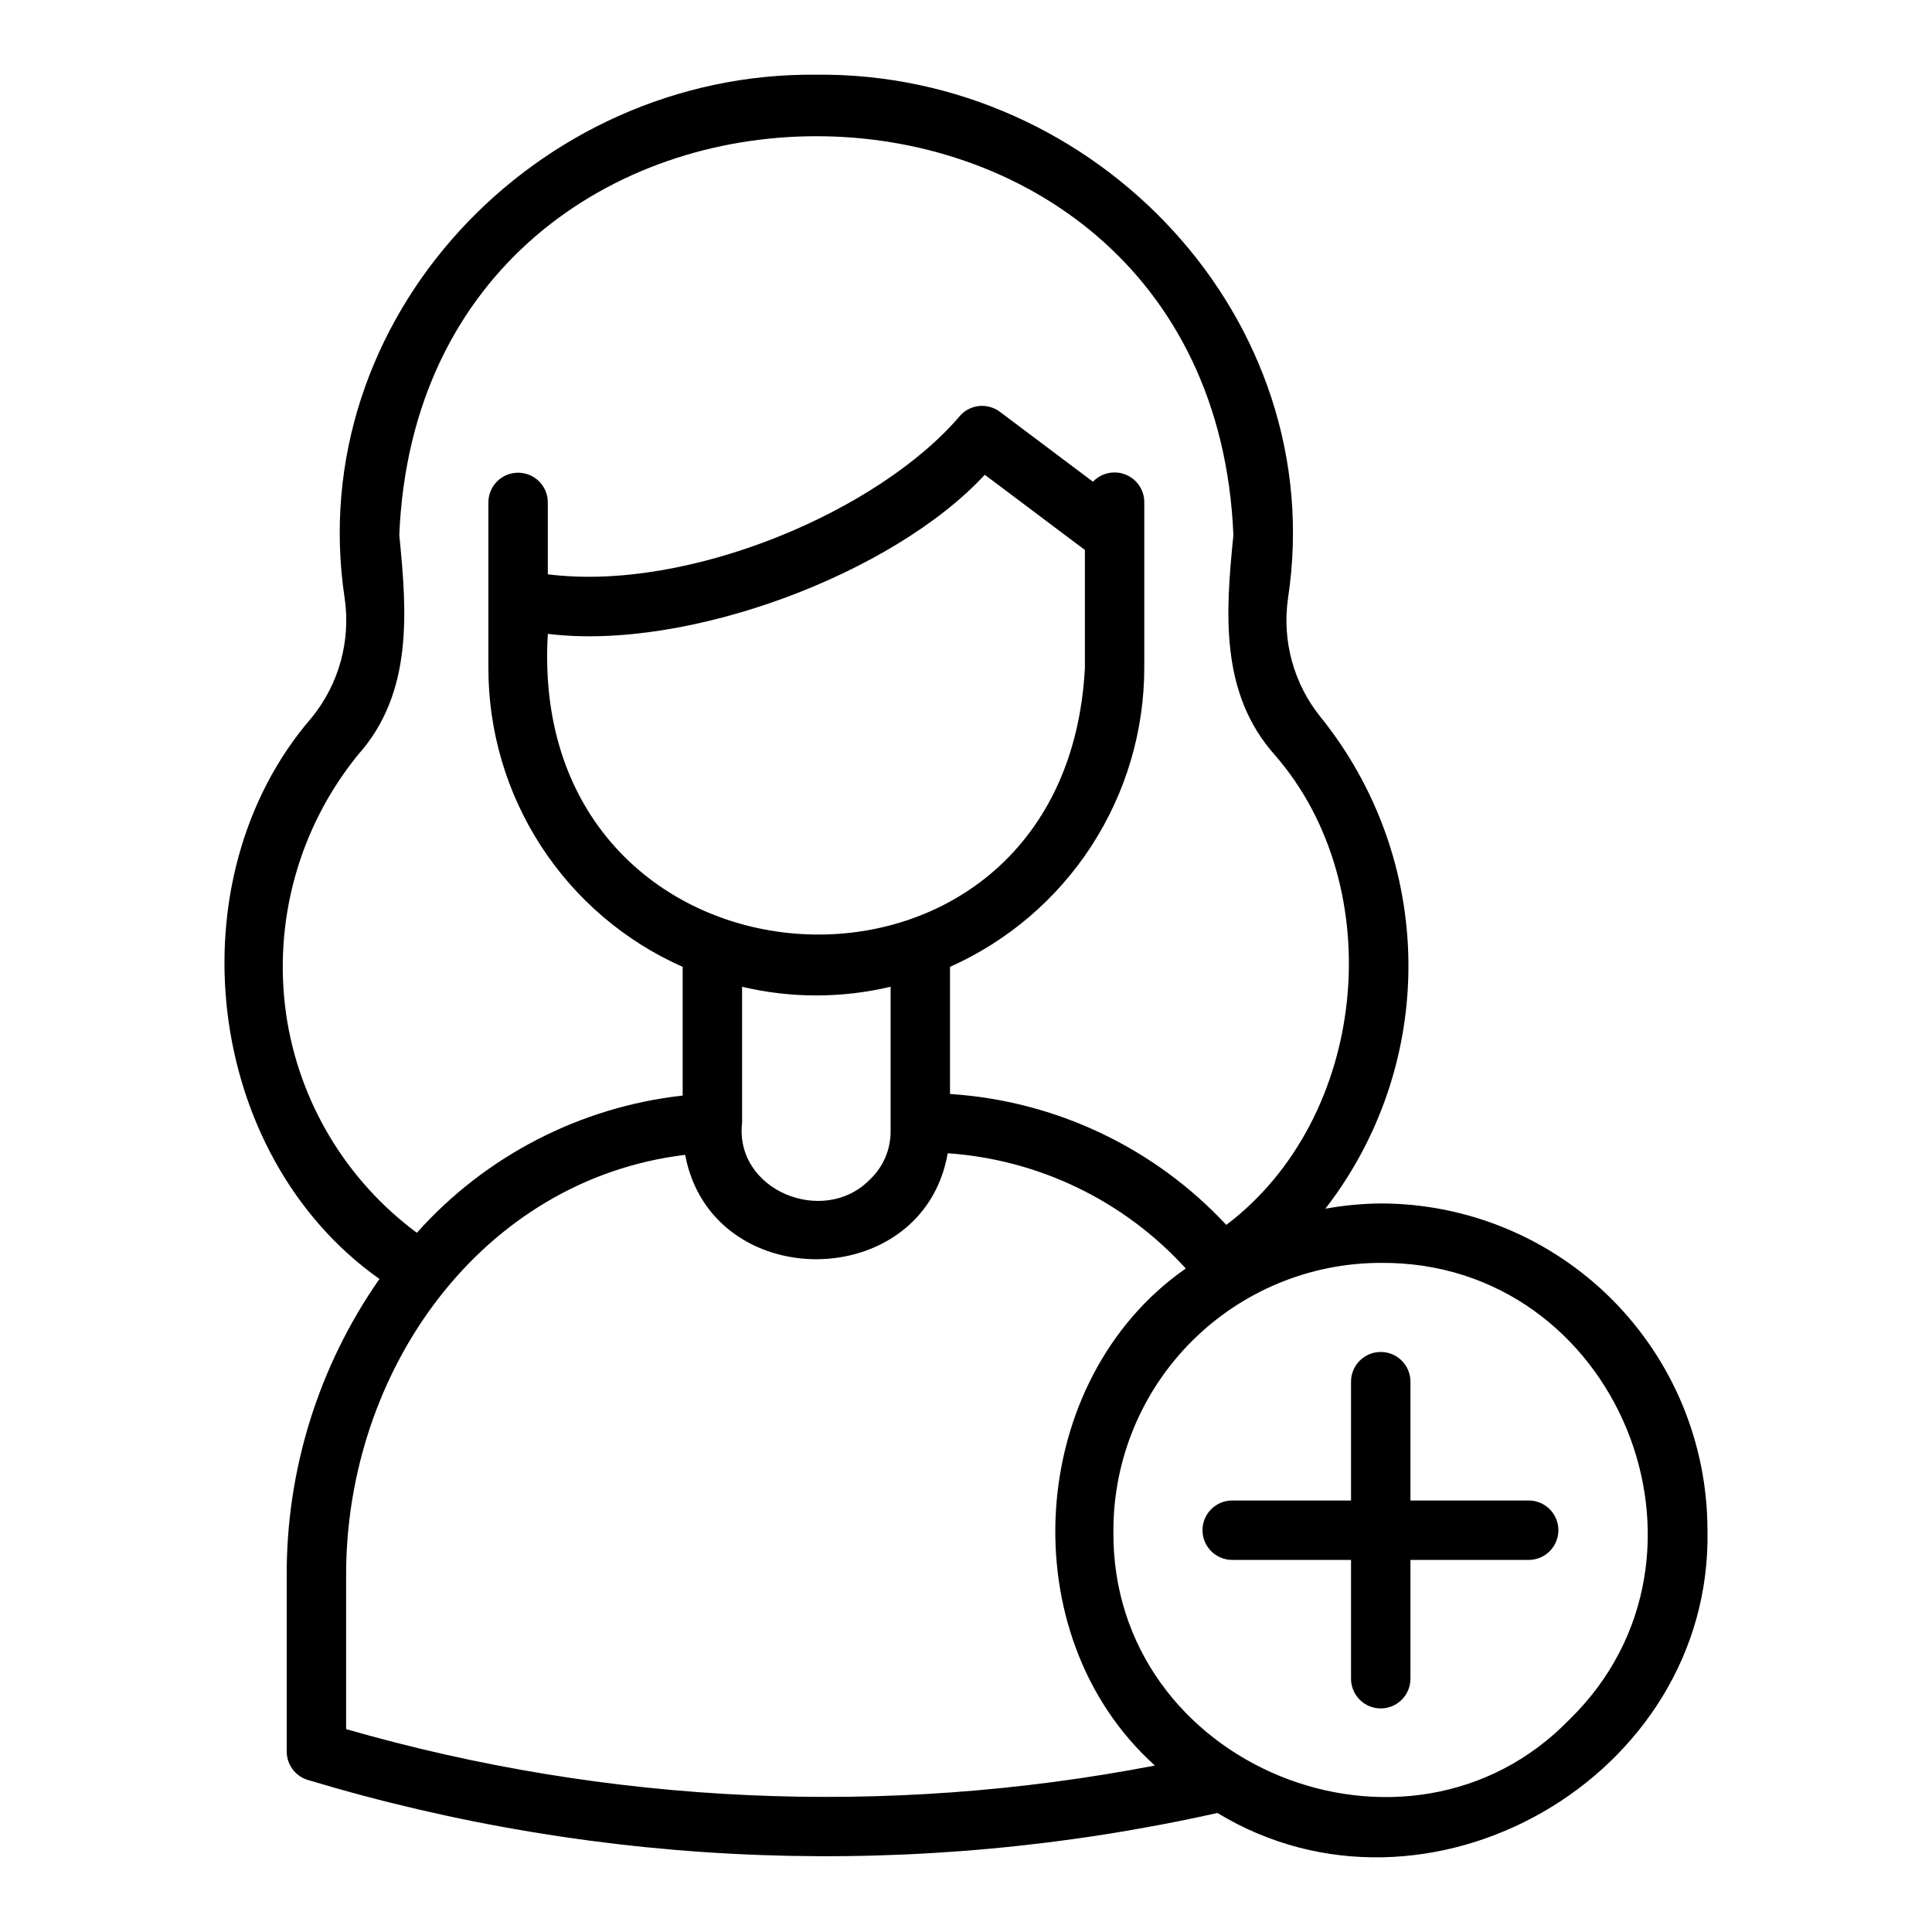 <?xml version="1.0" encoding="UTF-8"?>
<!-- Uploaded to: ICON Repo, www.iconrepo.com, Generator: ICON Repo Mixer Tools -->
<svg fill="#000000" width="800px" height="800px" version="1.1" viewBox="144 144 512 512" xmlns="http://www.w3.org/2000/svg">
 <g>
  <path d="m385.21 468.15-0.047 0.047z"/>
  <path d="m509.91 462.93c-4.922 0.043-9.836 0.508-14.68 1.391 14.473-18.672 22.23-41.676 22.016-65.297-0.211-23.625-8.383-46.484-23.195-64.891-7.188-8.848-10.344-20.301-8.711-31.586 11.195-74.008-50.773-139.54-125-138.75-74.215-0.789-136.21 64.754-124.99 138.81 1.617 11.266-1.543 22.695-8.719 31.531-37.012 42.742-28.625 115.92 17.93 148.8-16.164 23.137-24.754 50.719-24.578 78.941v46.293c0 3.469 2.273 6.531 5.598 7.535 78.266 23.566 161.28 26.578 241.05 8.75 55.59 33.754 131.17-9.449 129.87-74.938h-0.004c-0.008-22.961-9.133-44.98-25.371-61.219-16.234-16.234-38.254-25.363-61.219-25.371zm-290.08-50.133c-3.512-24.555 3.379-49.461 19.008-68.723 14.719-16.453 13-37.973 10.977-58.266 5.863-140.95 215.2-140.94 221.05 0.004-2.047 20.281-3.715 41.828 10.992 58.281 30.594 35.109 24.719 96.109-12.879 124.52v-0.004c-19.082-20.488-45.273-32.898-73.215-34.688v-33.699c15.324-6.832 28.344-17.961 37.477-32.031 9.137-14.074 14.004-30.492 14.008-47.273v-43.926c-0.039-3.207-2.019-6.07-5.004-7.238-2.988-1.172-6.387-0.418-8.594 1.91l-24.656-18.52c-3.184-2.398-7.656-2.035-10.41 0.844-21.469 25.434-72.086 46.941-109.41 42.207v-19.203c-0.082-4.289-3.582-7.719-7.871-7.719-4.289 0-7.789 3.43-7.875 7.719v43.926c-0.035 16.789 4.816 33.227 13.957 47.309 9.141 14.082 22.18 25.199 37.527 32.004v34.102c-27.156 3.035-52.242 15.984-70.441 36.367-18.793-13.922-31.262-34.762-34.645-57.902zm69.348-100.82c37.09 4.59 91.555-15.922 115.8-42.156l26.531 19.926v31.176c-5.113 99.953-148.32 91.293-142.33-8.949zm51.484 129.55v-36.02c12.941 3.062 26.418 3.059 39.359-0.004v38.383c-0.008 4.871-2.043 9.523-5.621 12.828-12.18 12.301-35.781 2.762-33.742-15.191zm-104.94 160.71v-40.359c-0.23-54.742 35.984-105.32 89.848-111.83 7 37.137 63.098 36.766 69.586-0.422 24.18 1.664 46.785 12.605 63.086 30.539-42.293 29.438-46.699 97.102-8.176 131.72-71.211 13.727-144.66 10.418-214.34-9.652zm324.27-2.625c-42.676 44.184-121.68 12.723-120.93-50.09v-0.004c0.02-18.781 7.488-36.793 20.773-50.074 13.281-13.281 31.289-20.754 50.074-20.77 62.742-0.473 94.41 77.605 50.09 120.94z"/>
  <path d="m549.27 541.65h-31.488v-31.488c0-4.348-3.527-7.875-7.875-7.875s-7.871 3.527-7.871 7.875v31.488h-31.488c-4.348 0-7.871 3.523-7.871 7.871 0 4.348 3.523 7.871 7.871 7.871h31.488v31.488c0 4.348 3.523 7.871 7.871 7.871s7.875-3.523 7.875-7.871v-31.488h31.488c4.285-0.082 7.719-3.582 7.719-7.871 0-4.289-3.434-7.789-7.719-7.871z"/>
 </g>
</svg>